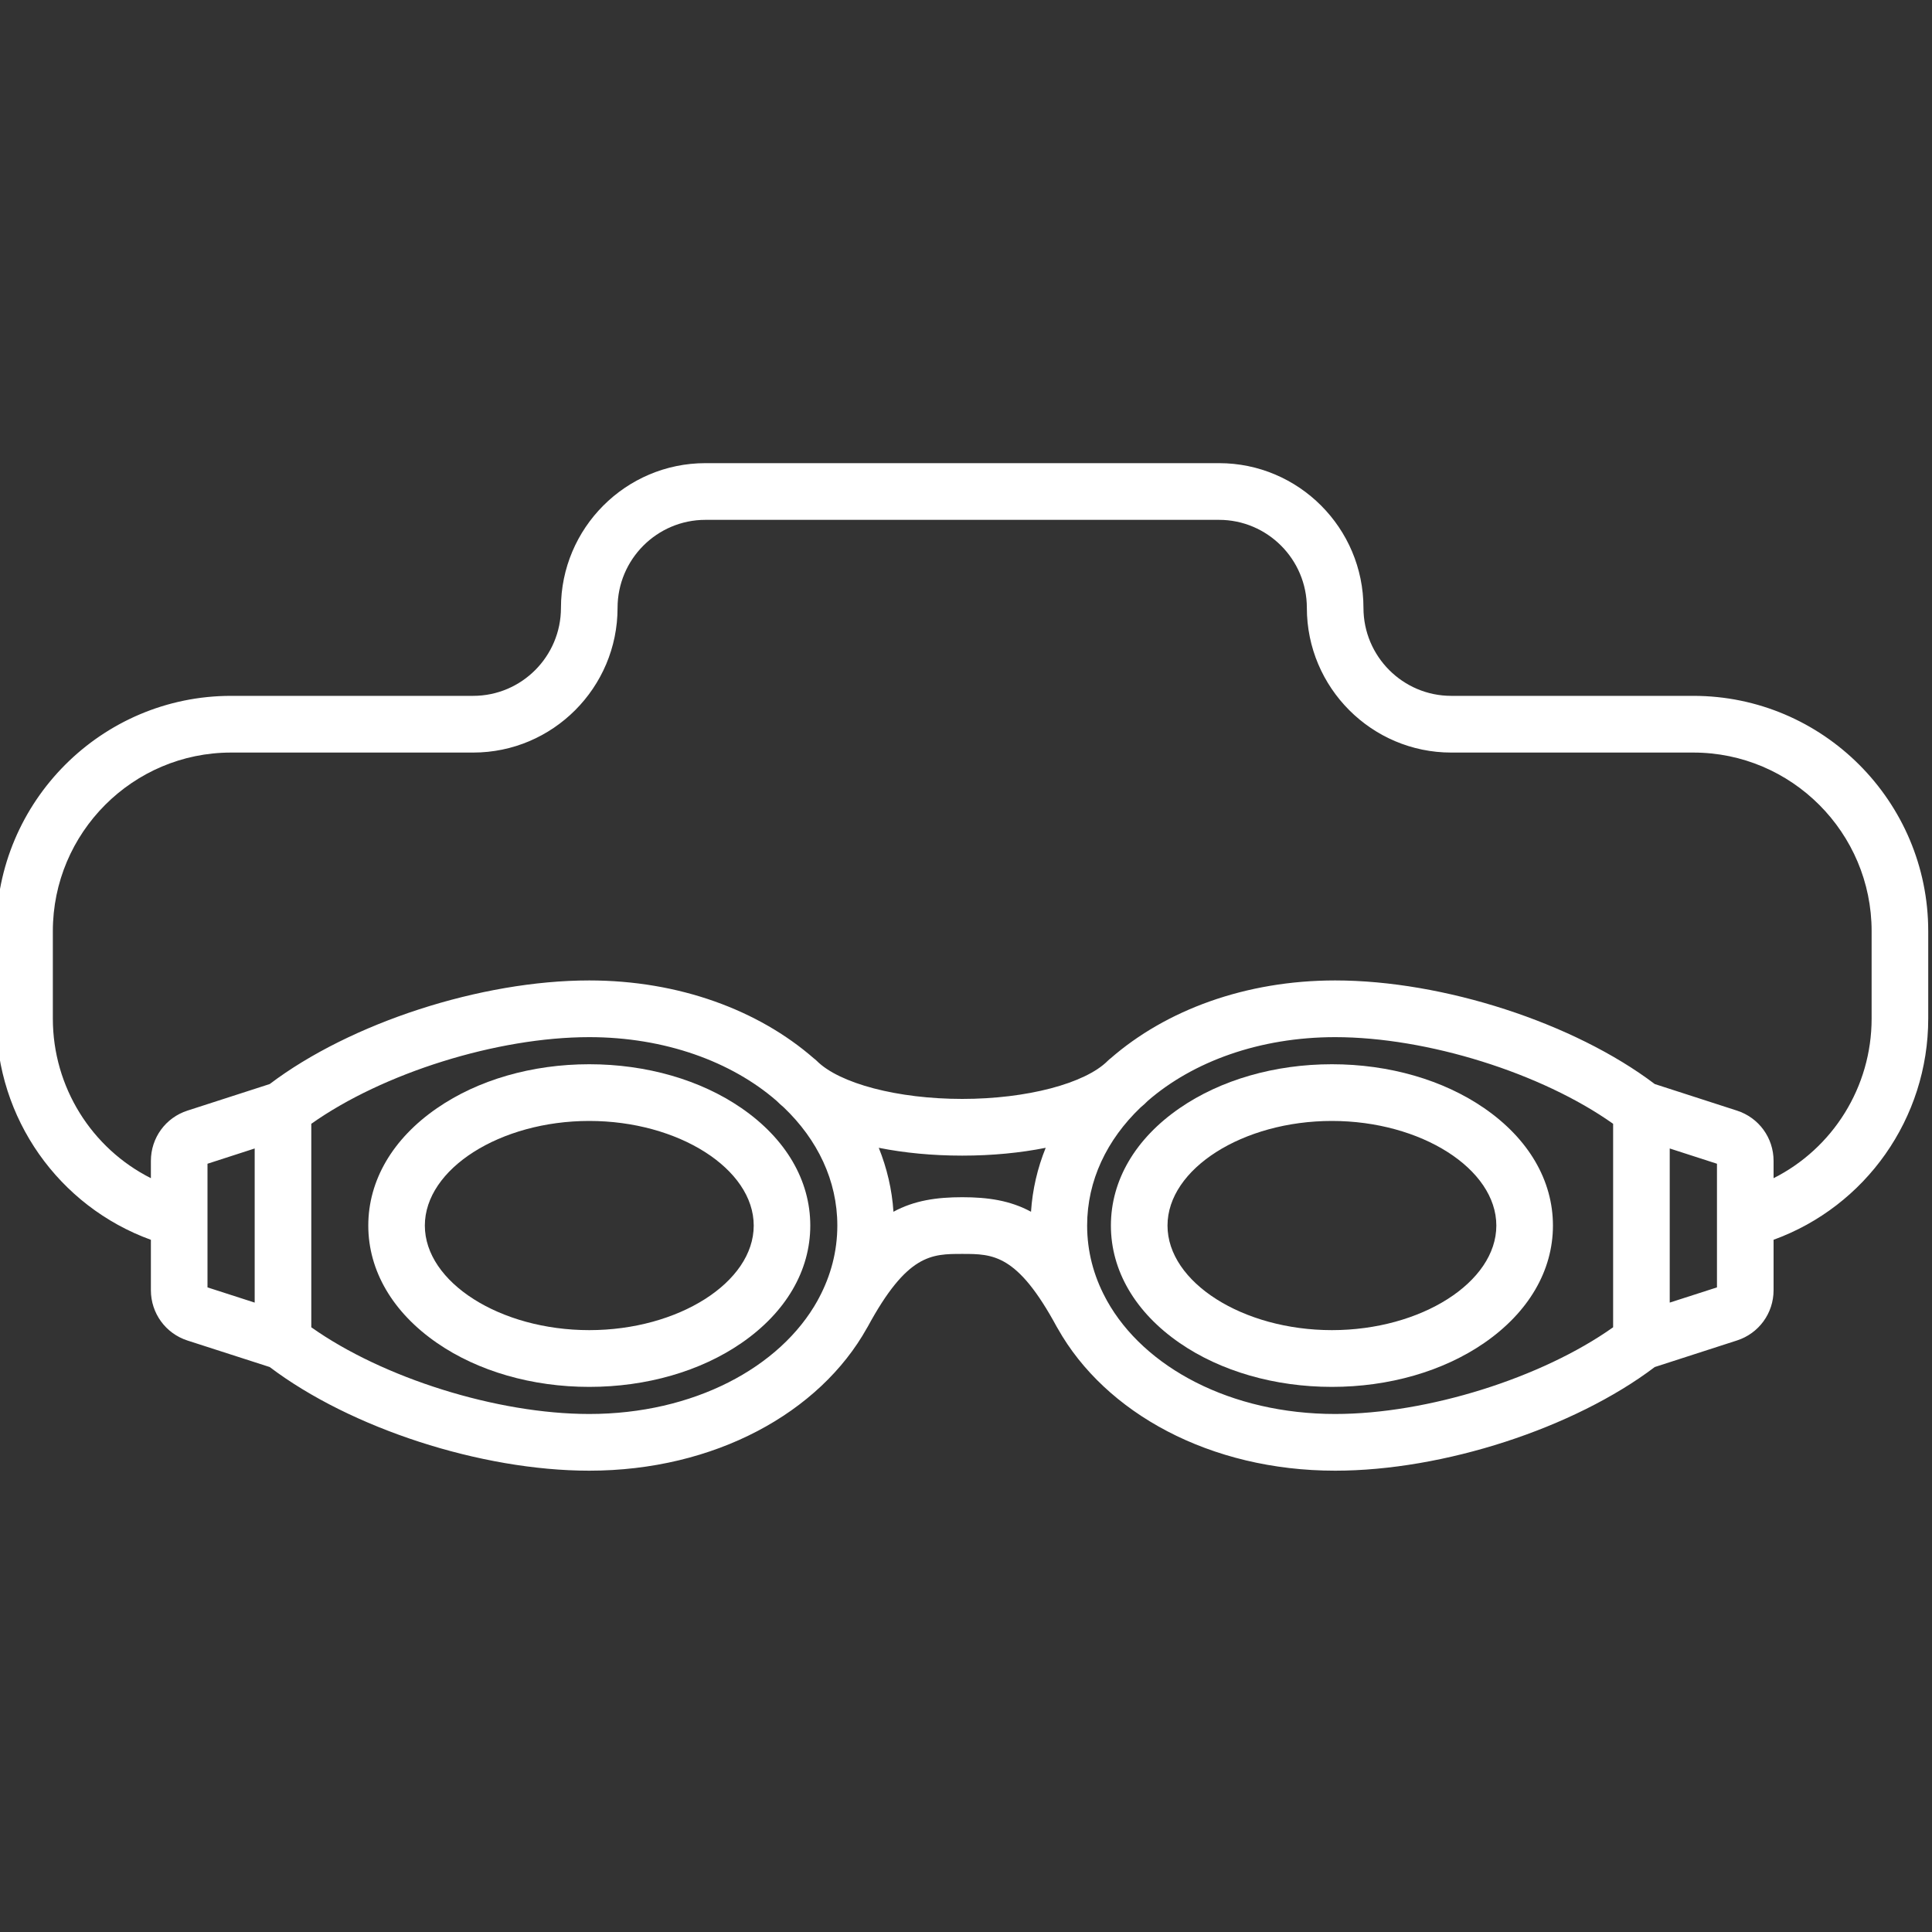 <svg width="40" height="40" viewBox="0 0 40 40" fill="none" xmlns="http://www.w3.org/2000/svg">
<rect x="0" y="0" width="40" height="40" fill="#333333" stroke="none"/>
<g clip-path="url(#clip0_10223_38172)">
<path d="M30.73 22.944C29.879 22.357 28.759 22.034 27.576 22.034C26.393 22.034 25.273 22.357 24.422 22.944C23.505 23.576 23 24.439 23 25.374C23 26.308 23.505 27.171 24.422 27.804C25.273 28.391 26.393 28.714 27.576 28.714C28.759 28.714 29.879 28.391 30.73 27.804C31.647 27.171 32.152 26.308 32.152 25.374C32.152 24.439 31.647 23.576 30.73 22.944ZM27.576 27.539C25.731 27.539 24.172 26.548 24.172 25.374C24.172 24.2 25.731 23.208 27.576 23.208C29.421 23.208 30.98 24.2 30.98 25.374C30.98 26.548 29.421 27.539 27.576 27.539Z" fill="white"/>
<path d="M15.354 22.944C14.504 22.357 13.384 22.034 12.2 22.034C11.017 22.034 9.897 22.357 9.047 22.944C8.13 23.576 7.625 24.439 7.625 25.374C7.625 26.308 8.13 27.171 9.047 27.804C9.897 28.391 11.017 28.714 12.2 28.714C13.384 28.714 14.504 28.391 15.354 27.804C16.271 27.171 16.776 26.308 16.776 25.374C16.776 24.439 16.271 23.576 15.354 22.944ZM12.2 27.539C10.355 27.539 8.796 26.548 8.796 25.374C8.796 24.2 10.355 23.208 12.2 23.208C14.046 23.208 15.605 24.2 15.605 25.374C15.605 26.548 14.046 27.539 12.2 27.539Z" fill="white"/>
<path d="M35.059 14.407H30.047C29.045 14.407 28.229 13.59 28.229 12.585C28.229 10.933 26.888 9.589 25.239 9.589H14.605C12.956 9.589 11.614 10.933 11.614 12.585C11.614 13.59 10.799 14.407 9.796 14.407H8.046C7.723 14.407 3.5 14.676 3.5 15C3.5 15.324 5.254 15.581 5.578 15.581H9.796C11.445 15.581 12.786 14.237 12.786 12.585C12.786 11.581 13.602 10.763 14.605 10.763H25.239C26.241 10.763 27.057 11.581 27.057 12.585C27.057 14.237 28.399 15.581 30.047 15.581H35.059C37.094 15.581 38.75 17.24 38.75 19.279V21.088C38.75 22.508 37.945 23.776 36.72 24.393V24.035C36.72 23.558 36.415 23.14 35.962 22.994L34.26 22.444C32.586 21.177 29.885 20.299 27.643 20.299C25.785 20.299 24.14 20.914 22.995 21.911C22.975 21.926 22.955 21.943 22.936 21.962C22.466 22.434 21.255 22.752 19.922 22.752C18.589 22.752 17.378 22.434 16.908 21.962C16.889 21.943 16.869 21.927 16.848 21.911C15.704 20.914 14.058 20.299 12.2 20.299C9.959 20.299 7.258 21.177 5.584 22.444L3.881 22.994C3.428 23.14 3.124 23.558 3.124 24.035V24.393C1.899 23.776 1.094 22.508 1.094 21.088V19.279C1.094 17.24 2.749 15.581 4.784 15.581H5.963C6.287 15.581 8.5 15.324 8.5 15C8.5 14.676 8.37 14.407 8.046 14.407H4.784C2.103 14.407 -0.078 16.593 -0.078 19.279V21.088C-0.078 23.155 1.218 24.977 3.124 25.669V26.712C3.124 27.189 3.428 27.607 3.881 27.754L5.584 28.303C7.258 29.57 9.959 30.449 12.2 30.449C14.791 30.449 16.969 29.252 17.95 27.494C17.955 27.486 17.96 27.478 17.965 27.469C18.782 25.961 19.285 25.961 19.922 25.961C20.559 25.961 21.062 25.961 21.878 27.469C21.885 27.482 21.893 27.494 21.9 27.506C22.884 29.257 25.058 30.449 27.643 30.449C29.885 30.449 32.586 29.57 34.26 28.303L35.962 27.753C36.415 27.607 36.72 27.189 36.72 26.712V25.668C38.626 24.976 39.922 23.155 39.922 21.088V19.279C39.922 16.593 37.74 14.407 35.059 14.407ZM5.273 26.969L4.296 26.654V24.094L5.273 23.778V26.969ZM12.2 29.275C10.29 29.275 7.925 28.529 6.445 27.48V23.267C7.925 22.218 10.29 21.473 12.2 21.473C13.764 21.473 15.143 21.979 16.078 22.791C16.125 22.838 16.176 22.885 16.229 22.929C16.924 23.594 17.336 24.44 17.336 25.374C17.336 25.907 17.201 26.411 16.957 26.87C16.949 26.884 16.942 26.896 16.935 26.91C16.933 26.914 16.931 26.918 16.929 26.923C16.154 28.318 14.351 29.275 12.2 29.275ZM19.922 24.787C19.39 24.787 18.93 24.854 18.498 25.088C18.468 24.626 18.362 24.182 18.194 23.764C18.72 23.869 19.303 23.926 19.922 23.926C20.54 23.926 21.123 23.869 21.65 23.764C21.481 24.182 21.376 24.626 21.346 25.088C20.914 24.854 20.454 24.787 19.922 24.787ZM22.915 26.923C22.913 26.918 22.911 26.914 22.909 26.91C22.901 26.896 22.894 26.884 22.887 26.87C22.642 26.411 22.508 25.907 22.508 25.374C22.508 24.44 22.919 23.594 23.614 22.929C23.668 22.885 23.718 22.839 23.765 22.791C24.7 21.979 26.079 21.473 27.643 21.473C29.553 21.473 31.919 22.218 33.398 23.267V27.48C31.919 28.529 29.553 29.275 27.643 29.275C25.492 29.275 23.689 28.318 22.915 26.923ZM35.548 26.654L34.57 26.969V23.778L35.548 24.094V26.654Z" fill="white"/>
</g>
<defs>
<clipPath id="clip0_10223_38172">
<rect width="40" height="40" fill="white"/>
</clipPath>
</defs>
</svg>

